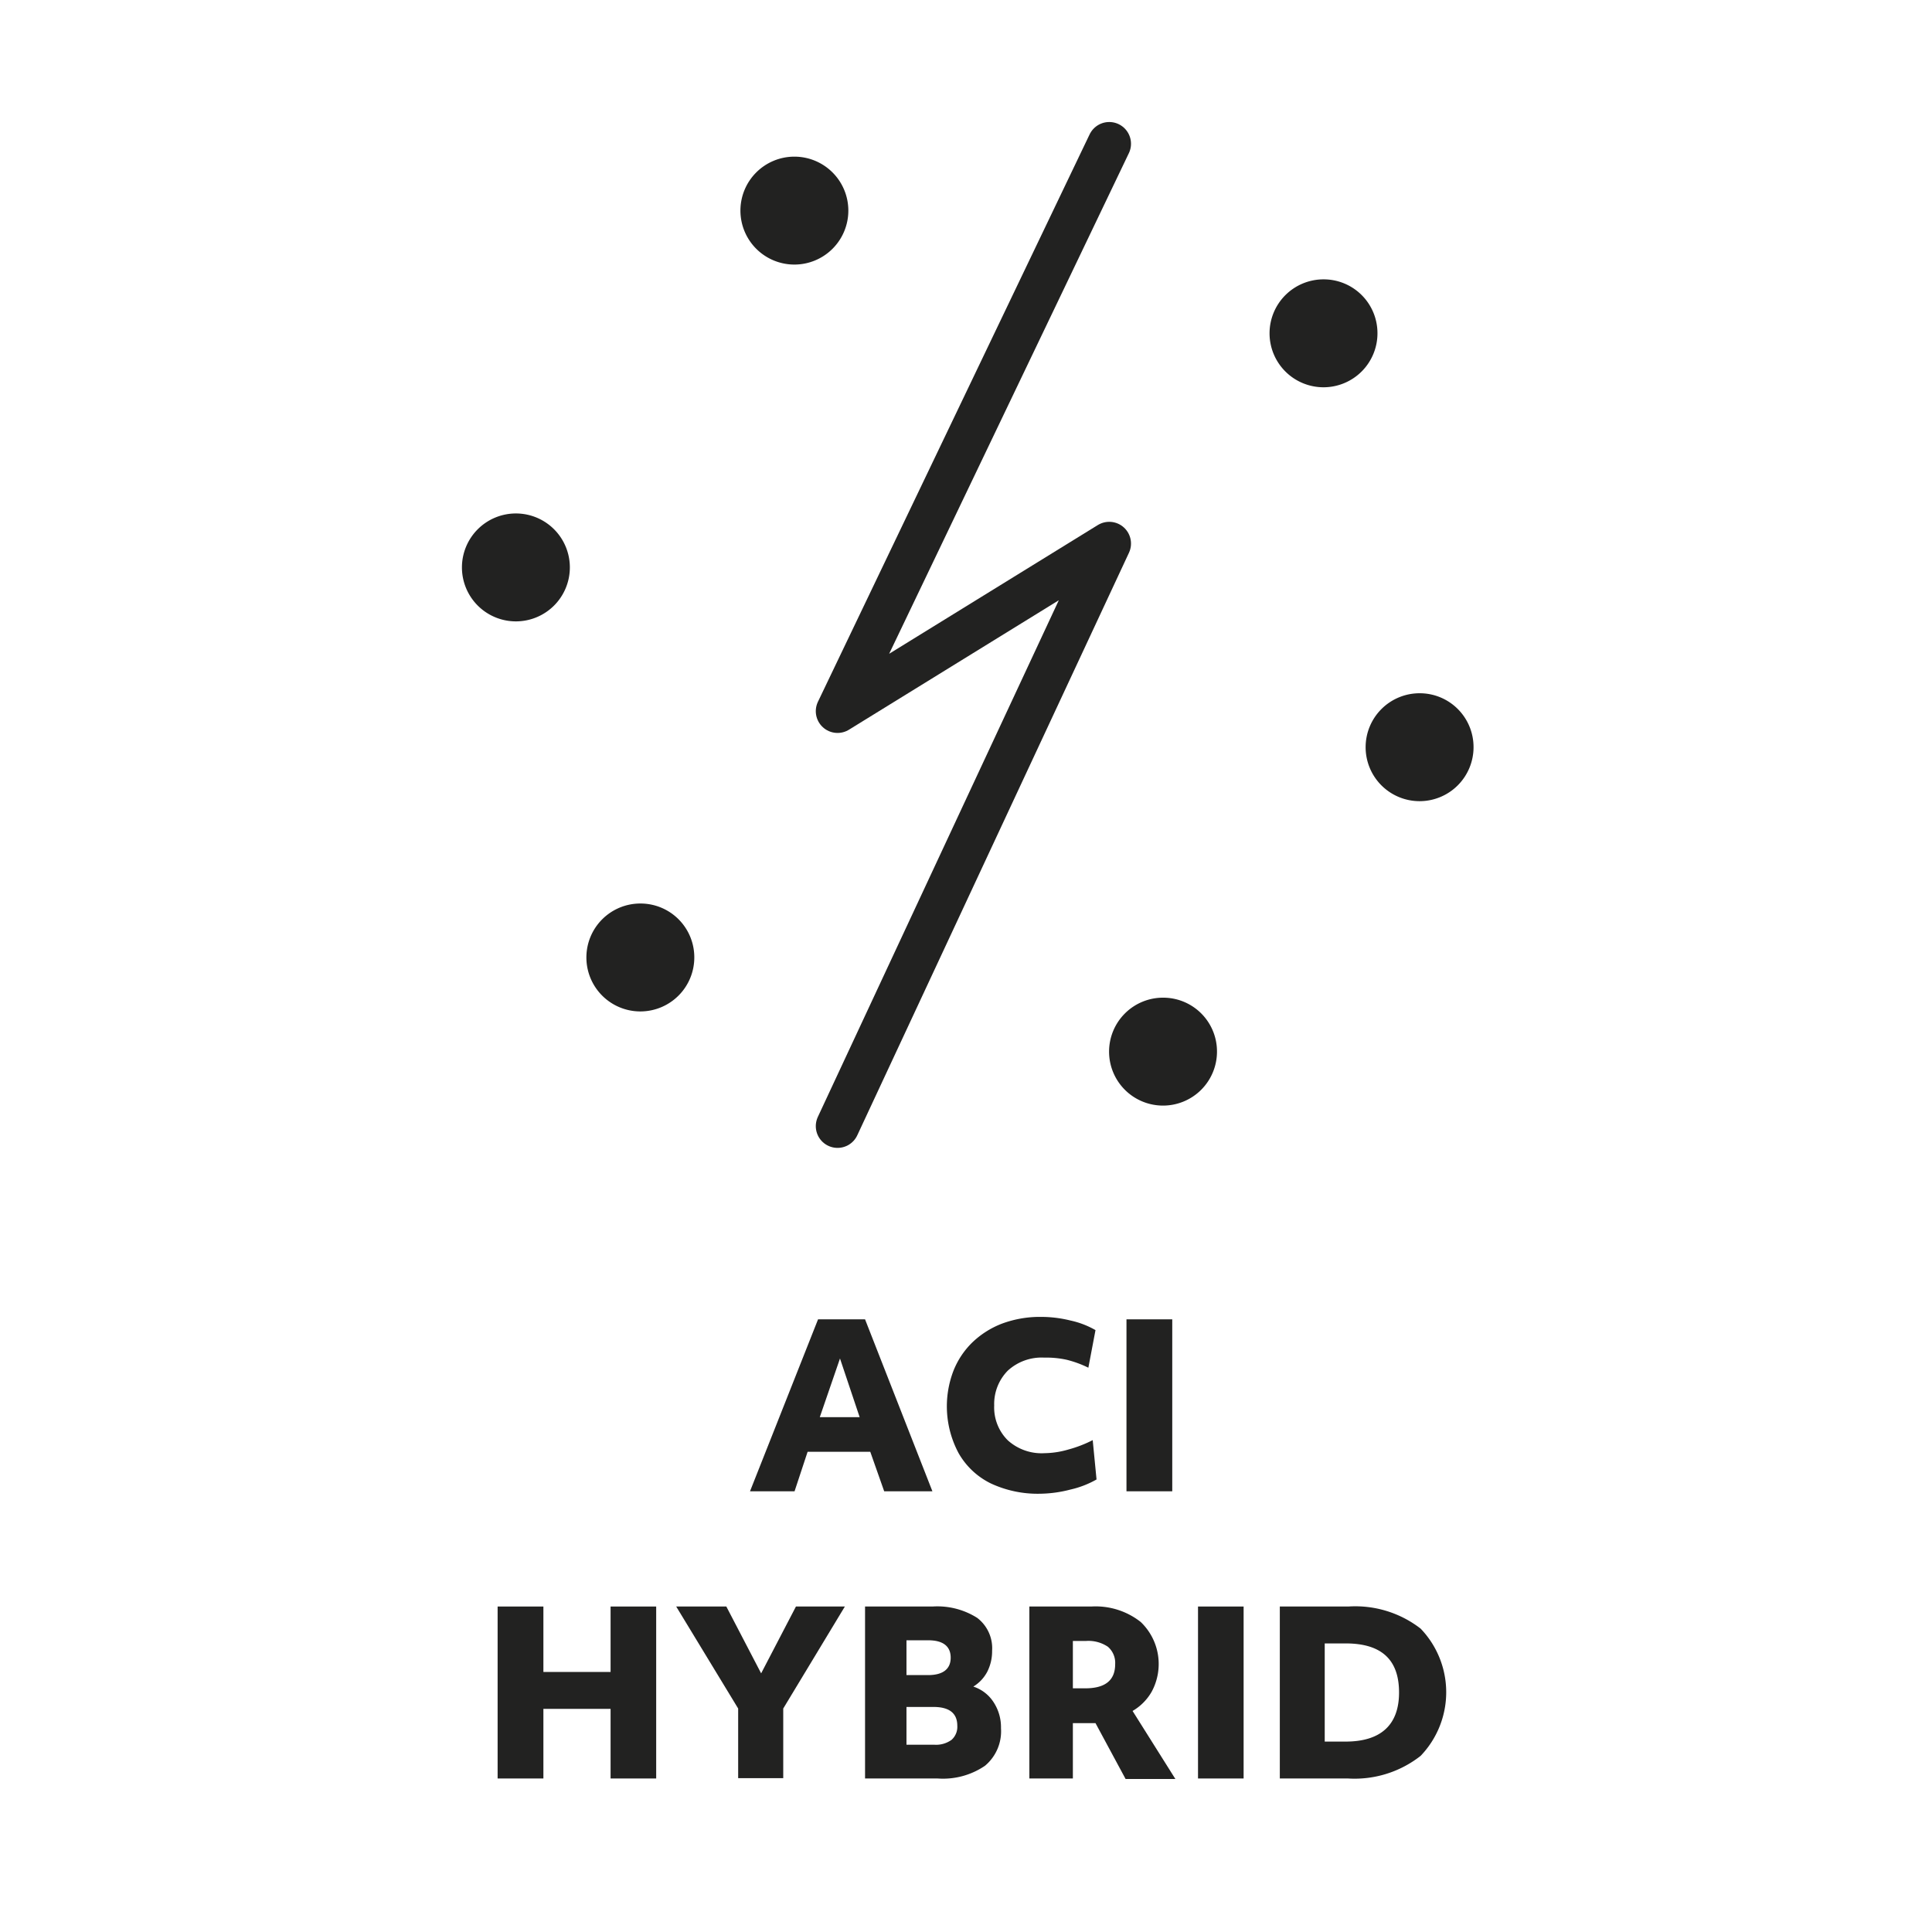 <svg id="Capa_1" data-name="Capa 1" xmlns="http://www.w3.org/2000/svg" viewBox="0 0 111 111"><defs><style>.cls-1{fill:none;stroke:#222221;stroke-linecap:round;stroke-linejoin:round;stroke-width:2.5px;}.cls-2{fill:#222221;}</style></defs><polyline class="cls-1" points="63.73 8.26 48.12 40.86 63.73 31.23 48.12 64.7"/><path class="cls-2" d="M48.74,12.09A3.1,3.1,0,1,1,45.64,9a3.1,3.1,0,0,1,3.1,3.09"/><path class="cls-2" d="M39.89,55a3.1,3.1,0,1,1-3.09-3.09A3.09,3.09,0,0,1,39.89,55"/><path class="cls-2" d="M32.74,32.6a3.1,3.1,0,1,1-3.1-3.1,3.1,3.1,0,0,1,3.1,3.1"/><path class="cls-2" d="M79.14,19.15a3.1,3.1,0,1,1-3.1-3.1,3.09,3.09,0,0,1,3.1,3.1"/><path class="cls-2" d="M69.92,60.42a3.1,3.1,0,1,1-3.09-3.1,3.09,3.09,0,0,1,3.09,3.1"/><path class="cls-2" d="M84.66,42.93a3.1,3.1,0,1,1-3.09-3.1,3.09,3.09,0,0,1,3.09,3.1"/><path class="cls-2" d="M47,75.8h2.7l3.87,9.88H50.8L50,83.41h-3.6l-.75,2.27H43.09Zm2.39,5.62-1.13-3.37L47.1,81.42Z"/><path class="cls-2" d="M59.75,85.82a6.37,6.37,0,0,1-2.82-.59,4.31,4.31,0,0,1-1.86-1.75,5.7,5.7,0,0,1-.3-4.7,4.67,4.67,0,0,1,1.07-1.63,5.08,5.08,0,0,1,1.72-1.1,6.25,6.25,0,0,1,2.25-.39,7,7,0,0,1,1.7.21,5,5,0,0,1,1.43.55l-.41,2.16a6.12,6.12,0,0,0-1.26-.46A5.44,5.44,0,0,0,60,78a2.87,2.87,0,0,0-2.1.75,2.73,2.73,0,0,0-.78,2,2.66,2.66,0,0,0,.78,2,2.9,2.9,0,0,0,2.12.74,5.07,5.07,0,0,0,1.36-.21,7.13,7.13,0,0,0,1.4-.54L63,85a5.46,5.46,0,0,1-1.5.58A7.21,7.21,0,0,1,59.75,85.82Z"/><path class="cls-2" d="M64.72,75.8h2.63v9.88H64.72Z"/><path class="cls-2" d="M28.59,92.3h2.63v3.76h3.86V92.3H37.7v9.88H35.08v-4H31.22v4H28.59Z"/><path class="cls-2" d="M42.41,98.16,38.85,92.3h2.88l2,3.84,2-3.84h2.81L45,98.16v4H42.41Z"/><path class="cls-2" d="M49.7,92.3h3.88a4.28,4.28,0,0,1,2.56.65A2.19,2.19,0,0,1,57,94.84a2.6,2.6,0,0,1-.28,1.21,2.19,2.19,0,0,1-.8.85,2.18,2.18,0,0,1,1.16.89,2.62,2.62,0,0,1,.43,1.5,2.58,2.58,0,0,1-.92,2.16,4.28,4.28,0,0,1-2.72.73H49.7Zm2.38,3.94h1.24c.86,0,1.3-.35,1.3-1s-.43-1-1.29-1H52.08Zm0,4h1.59a1.52,1.52,0,0,0,1-.28,1,1,0,0,0,.33-.81c0-.72-.46-1.08-1.37-1.08H52.08Z"/><path class="cls-2" d="M59.14,92.3H62.7a4.18,4.18,0,0,1,2.84.89,3.34,3.34,0,0,1,.63,4,3,3,0,0,1-1.1,1.11l2.46,3.91H64.67L62.94,99h-1.3v3.18h-2.5ZM61.64,97h.71c1.15,0,1.72-.46,1.72-1.39a1.22,1.22,0,0,0-.42-1,2,2,0,0,0-1.27-.33h-.74Z"/><path class="cls-2" d="M68.83,92.3h2.62v9.88H68.83Z"/><path class="cls-2" d="M73.53,92.3h3.94a6.13,6.13,0,0,1,4.15,1.27,5.28,5.28,0,0,1,0,7.31,6.14,6.14,0,0,1-4.17,1.3H73.53Zm2.58,7.76h1.2c2,0,3.07-.94,3.07-2.82s-1-2.82-3.07-2.82h-1.2Z"/></svg>